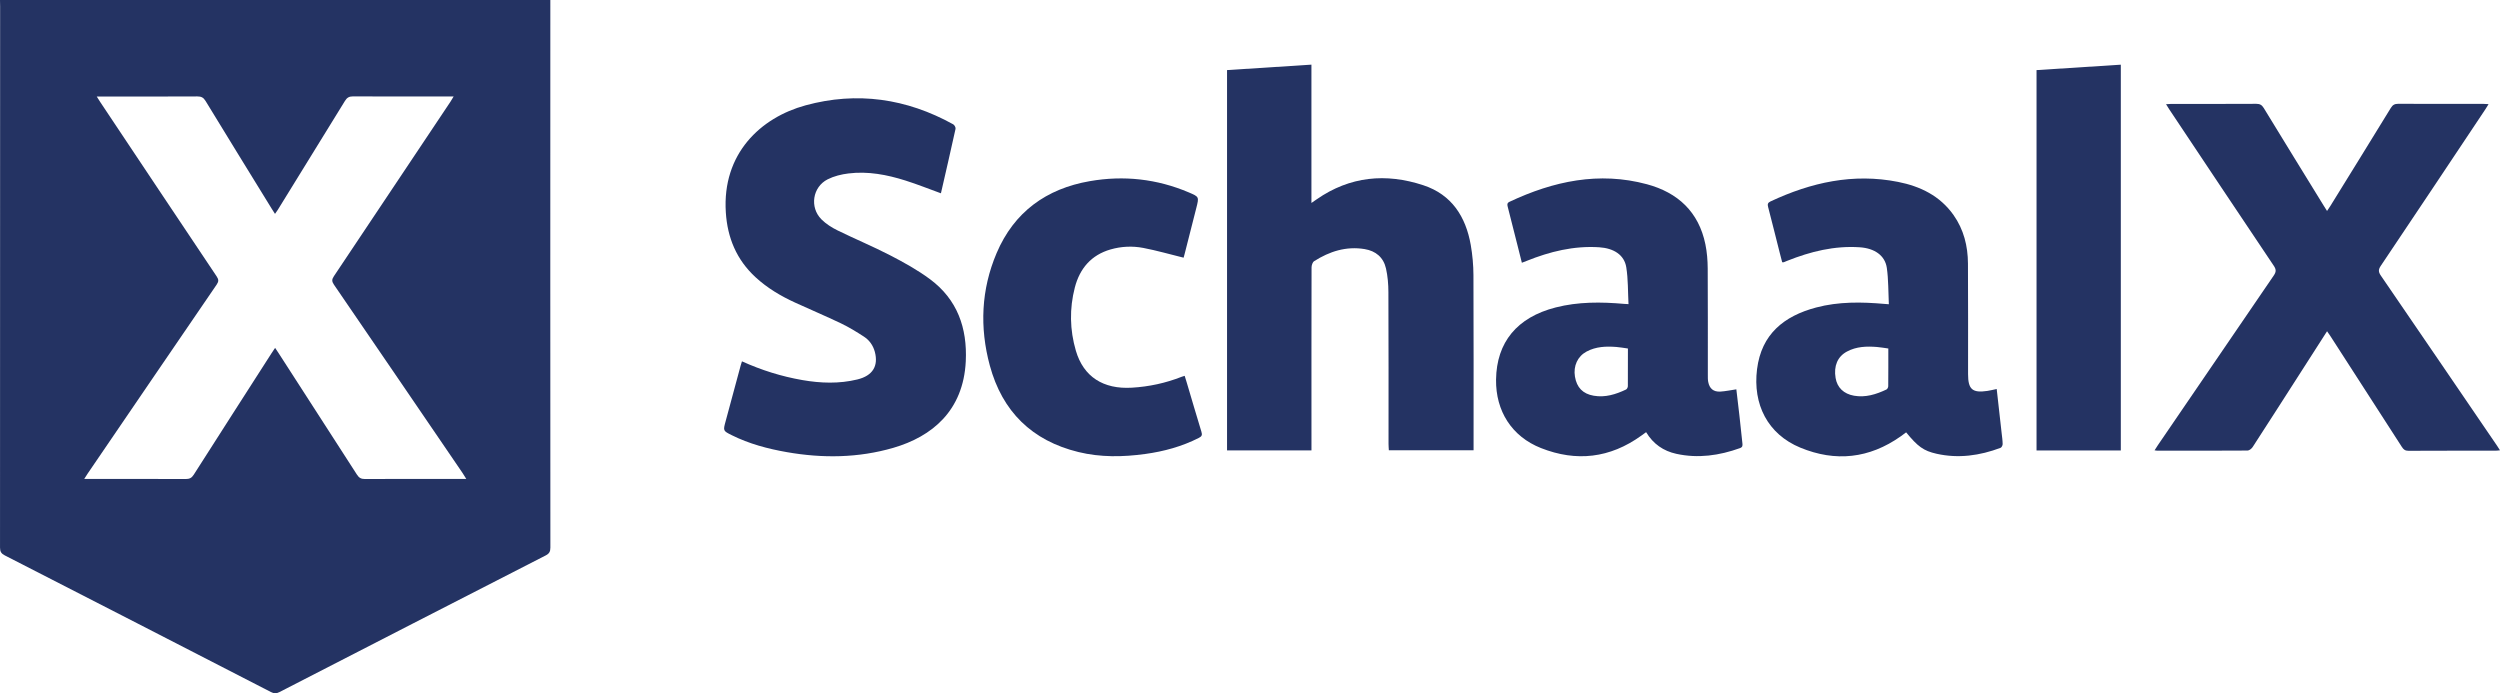 <?xml version="1.0" encoding="UTF-8"?> <svg xmlns="http://www.w3.org/2000/svg" width="119" height="33" viewBox="0 0 119 33" fill="none"><g clip-path="url(#clip0_4674_930)"><path d="M26.196 0C26.196 4.46 26.194 8.92 26.194 13.378C26.194 17.608 26.193 21.837 26.198 26.065C26.198 26.255 26.145 26.352 25.975 26.439C21.749 28.602 17.525 30.771 13.302 32.943C13.154 33.019 13.043 33.017 12.897 32.941C8.676 30.768 4.452 28.6 0.226 26.436C0.059 26.35 0.001 26.256 0.001 26.064C0.007 17.482 0.006 8.897 0.006 0.312C0.006 0.208 0.002 0.105 0 0H26.196ZM22.192 22.793C22.115 22.669 22.068 22.587 22.016 22.512C19.977 19.523 17.94 16.534 15.895 13.549C15.789 13.394 15.792 13.299 15.893 13.148C17.745 10.383 19.592 7.614 21.439 4.846C21.487 4.776 21.527 4.701 21.593 4.593C21.467 4.593 21.388 4.593 21.308 4.593C19.806 4.593 18.305 4.596 16.802 4.588C16.614 4.588 16.513 4.65 16.417 4.808C15.355 6.539 14.287 8.266 13.22 9.993C13.183 10.053 13.139 10.11 13.09 10.181C13.025 10.08 12.973 9.999 12.923 9.918C11.874 8.214 10.824 6.511 9.783 4.803C9.684 4.641 9.578 4.589 9.394 4.59C7.891 4.598 6.39 4.595 4.888 4.595C4.81 4.595 4.733 4.595 4.605 4.595C4.682 4.718 4.731 4.797 4.783 4.875C6.625 7.638 8.468 10.402 10.316 13.161C10.414 13.308 10.413 13.399 10.314 13.546C8.262 16.543 6.217 19.545 4.17 22.546C4.122 22.616 4.079 22.689 4.009 22.798C4.136 22.798 4.216 22.798 4.295 22.798C5.811 22.798 7.328 22.795 8.845 22.801C9.018 22.801 9.122 22.753 9.219 22.601C10.446 20.675 11.681 18.755 12.913 16.833C12.967 16.749 13.024 16.665 13.095 16.558C13.164 16.662 13.217 16.739 13.268 16.819C14.511 18.743 15.753 20.667 16.991 22.593C17.086 22.739 17.184 22.802 17.363 22.801C18.88 22.793 20.397 22.797 21.913 22.797C21.986 22.797 22.06 22.797 22.19 22.797L22.192 22.793Z" fill="#243363"></path><path d="M58.407 3.336C59.742 3.251 61.068 3.165 62.424 3.077V9.661C62.537 9.584 62.608 9.535 62.677 9.486C64.255 8.39 65.97 8.23 67.754 8.819C69.099 9.263 69.771 10.31 70.008 11.661C70.09 12.133 70.134 12.62 70.136 13.1C70.148 15.813 70.142 18.526 70.142 21.238C70.142 21.297 70.142 21.356 70.142 21.434H66.109C66.104 21.331 66.094 21.23 66.094 21.129C66.094 18.721 66.099 16.313 66.088 13.904C66.087 13.529 66.055 13.144 65.973 12.78C65.853 12.251 65.488 11.944 64.953 11.856C64.075 11.712 63.285 11.967 62.553 12.432C62.478 12.479 62.43 12.628 62.43 12.729C62.423 15.368 62.426 18.006 62.426 20.645V21.438H58.407V3.336Z" fill="#243363"></path><path d="M103.098 4.96C103.196 4.954 103.267 4.947 103.337 4.947C104.691 4.947 106.046 4.949 107.399 4.942C107.57 4.942 107.664 4.994 107.753 5.139C108.695 6.684 109.646 8.225 110.593 9.765C110.644 9.847 110.695 9.928 110.767 10.042C110.826 9.954 110.874 9.887 110.918 9.816C111.881 8.258 112.846 6.7 113.803 5.138C113.891 4.993 113.986 4.941 114.155 4.941C115.508 4.948 116.862 4.944 118.217 4.945C118.288 4.945 118.358 4.953 118.456 4.957C118.395 5.056 118.351 5.131 118.304 5.202C116.646 7.689 114.989 10.177 113.322 12.658C113.201 12.838 113.213 12.952 113.33 13.121C115.18 15.82 117.021 18.523 118.865 21.225C118.906 21.286 118.944 21.347 119 21.435C118.915 21.442 118.855 21.453 118.793 21.453C117.41 21.453 116.026 21.451 114.642 21.458C114.485 21.458 114.407 21.397 114.329 21.274C113.198 19.515 112.063 17.758 110.928 16C110.88 15.928 110.831 15.858 110.768 15.767C110.342 16.43 109.934 17.067 109.527 17.702C108.761 18.895 108 20.088 107.228 21.277C107.177 21.356 107.066 21.445 106.984 21.446C105.549 21.457 104.113 21.453 102.678 21.452C102.65 21.452 102.622 21.445 102.557 21.436C102.617 21.341 102.665 21.263 102.717 21.187C104.553 18.497 106.386 15.807 108.227 13.12C108.344 12.95 108.357 12.838 108.236 12.657C106.569 10.176 104.912 7.688 103.254 5.201C103.205 5.13 103.163 5.055 103.101 4.956L103.098 4.96Z" fill="#243363"></path><path d="M35.318 17.2C36.253 17.623 37.203 17.919 38.19 18.091C39.065 18.243 39.942 18.274 40.811 18.062C41.539 17.885 41.82 17.423 41.643 16.75C41.561 16.442 41.382 16.192 41.122 16.023C40.77 15.794 40.408 15.573 40.029 15.391C39.31 15.047 38.573 14.737 37.848 14.404C37.165 14.092 36.523 13.711 35.967 13.199C35.062 12.367 34.625 11.321 34.549 10.105C34.37 7.314 36.203 5.599 38.345 5.014C40.797 4.345 43.149 4.687 45.372 5.917C45.433 5.95 45.498 6.07 45.484 6.132C45.258 7.161 45.021 8.186 44.788 9.201C44.221 8.996 43.666 8.772 43.098 8.593C42.218 8.315 41.316 8.142 40.389 8.256C40.05 8.297 39.699 8.383 39.396 8.536C38.676 8.901 38.529 9.869 39.102 10.443C39.317 10.658 39.591 10.831 39.865 10.966C40.694 11.373 41.551 11.729 42.37 12.152C43.025 12.491 43.678 12.852 44.269 13.29C45.568 14.254 46.047 15.61 45.971 17.197C45.855 19.558 44.361 20.78 42.524 21.316C40.854 21.802 39.155 21.82 37.45 21.521C36.545 21.362 35.66 21.127 34.832 20.715C34.415 20.507 34.417 20.504 34.538 20.058C34.778 19.171 35.016 18.282 35.257 17.395C35.273 17.338 35.293 17.283 35.316 17.205L35.318 17.2Z" fill="#243363"></path><path d="M77.517 14.479C77.486 13.882 77.502 13.291 77.41 12.719C77.315 12.135 76.819 11.815 76.121 11.77C74.914 11.692 73.774 11.974 72.665 12.42C72.598 12.447 72.531 12.472 72.441 12.507C72.369 12.218 72.3 11.946 72.232 11.675C72.079 11.072 71.926 10.467 71.773 9.864C71.747 9.762 71.718 9.668 71.853 9.605C73.944 8.622 76.109 8.155 78.394 8.77C79.866 9.167 80.86 10.085 81.177 11.63C81.254 12.005 81.284 12.396 81.287 12.78C81.298 14.467 81.291 16.154 81.293 17.842C81.293 17.953 81.29 18.066 81.31 18.174C81.37 18.495 81.559 18.657 81.885 18.64C82.133 18.625 82.379 18.572 82.65 18.532C82.698 18.944 82.749 19.361 82.796 19.777C82.846 20.221 82.891 20.663 82.939 21.107C82.951 21.21 82.946 21.287 82.822 21.331C81.836 21.685 80.829 21.829 79.793 21.602C79.182 21.468 78.695 21.137 78.355 20.571C78.27 20.633 78.195 20.687 78.12 20.741C76.636 21.808 75.035 21.995 73.349 21.327C71.962 20.779 71.192 19.566 71.212 18.068C71.236 16.289 72.213 15.105 74.048 14.635C75.124 14.359 76.216 14.369 77.311 14.465C77.36 14.47 77.411 14.471 77.519 14.477L77.517 14.479ZM77.488 16.589C77.294 16.562 77.121 16.53 76.946 16.516C76.454 16.477 75.966 16.494 75.519 16.735C75.091 16.964 74.885 17.424 74.967 17.925C75.053 18.447 75.344 18.747 75.859 18.836C76.409 18.932 76.913 18.771 77.4 18.541C77.444 18.52 77.484 18.439 77.486 18.384C77.491 17.798 77.489 17.211 77.489 16.59L77.488 16.589Z" fill="#243363"></path><path d="M89.909 14.483C89.88 13.888 89.893 13.314 89.813 12.753C89.728 12.161 89.231 11.819 88.528 11.771C87.32 11.689 86.181 11.972 85.07 12.415C85.016 12.436 84.962 12.461 84.906 12.483C84.893 12.487 84.878 12.483 84.832 12.483C84.793 12.332 84.75 12.17 84.709 12.009C84.527 11.29 84.349 10.569 84.162 9.852C84.128 9.722 84.145 9.65 84.274 9.589C86.208 8.682 88.213 8.235 90.347 8.658C91.407 8.868 92.339 9.319 92.987 10.234C93.475 10.925 93.671 11.713 93.675 12.546C93.686 14.3 93.679 16.054 93.68 17.808C93.68 18.534 93.885 18.713 94.598 18.608C94.742 18.586 94.885 18.55 95.043 18.517C95.122 19.222 95.2 19.914 95.277 20.606C95.297 20.783 95.324 20.96 95.326 21.139C95.326 21.199 95.277 21.298 95.227 21.317C94.239 21.688 93.224 21.833 92.182 21.599C91.554 21.458 91.286 21.254 90.732 20.58C90.647 20.643 90.561 20.709 90.473 20.771C88.978 21.825 87.371 22.001 85.696 21.308C84.14 20.666 83.426 19.243 83.635 17.575C83.844 15.903 84.92 15.043 86.448 14.637C87.521 14.352 88.614 14.371 89.71 14.467C89.754 14.471 89.799 14.473 89.909 14.482V14.483ZM89.882 16.588C89.688 16.562 89.514 16.53 89.339 16.516C88.848 16.477 88.361 16.493 87.913 16.735C87.467 16.974 87.279 17.422 87.374 17.99C87.449 18.448 87.761 18.75 88.252 18.836C88.802 18.932 89.306 18.771 89.794 18.541C89.839 18.52 89.88 18.438 89.88 18.384C89.886 17.797 89.884 17.212 89.884 16.588H89.882Z" fill="#243363"></path><path d="M56.34 12.266C55.679 12.104 55.054 11.922 54.42 11.801C53.902 11.702 53.372 11.726 52.859 11.874C51.943 12.14 51.398 12.778 51.163 13.681C50.902 14.686 50.92 15.701 51.212 16.697C51.575 17.935 52.518 18.535 53.876 18.454C54.695 18.406 55.484 18.235 56.247 17.935C56.287 17.92 56.328 17.908 56.39 17.889C56.425 18.002 56.458 18.105 56.489 18.208C56.722 18.99 56.949 19.774 57.188 20.553C57.236 20.705 57.206 20.773 57.065 20.844C56.258 21.254 55.399 21.488 54.508 21.61C53.446 21.756 52.383 21.773 51.334 21.517C49.124 20.978 47.707 19.59 47.114 17.395C46.626 15.587 46.702 13.782 47.438 12.049C48.272 10.087 49.808 8.982 51.874 8.623C53.491 8.341 55.07 8.514 56.588 9.159C57.081 9.368 57.078 9.373 56.946 9.893C56.76 10.626 56.574 11.359 56.387 12.093C56.37 12.164 56.349 12.234 56.339 12.268L56.34 12.266Z" fill="#243363"></path><path d="M100.951 3.077V21.443H96.939V3.337C98.274 3.251 99.601 3.165 100.951 3.079V3.077Z" fill="#243363"></path></g><defs><clipPath id="clip0_4674_930"><rect width="119" height="33" fill="white"></rect></clipPath></defs></svg> 